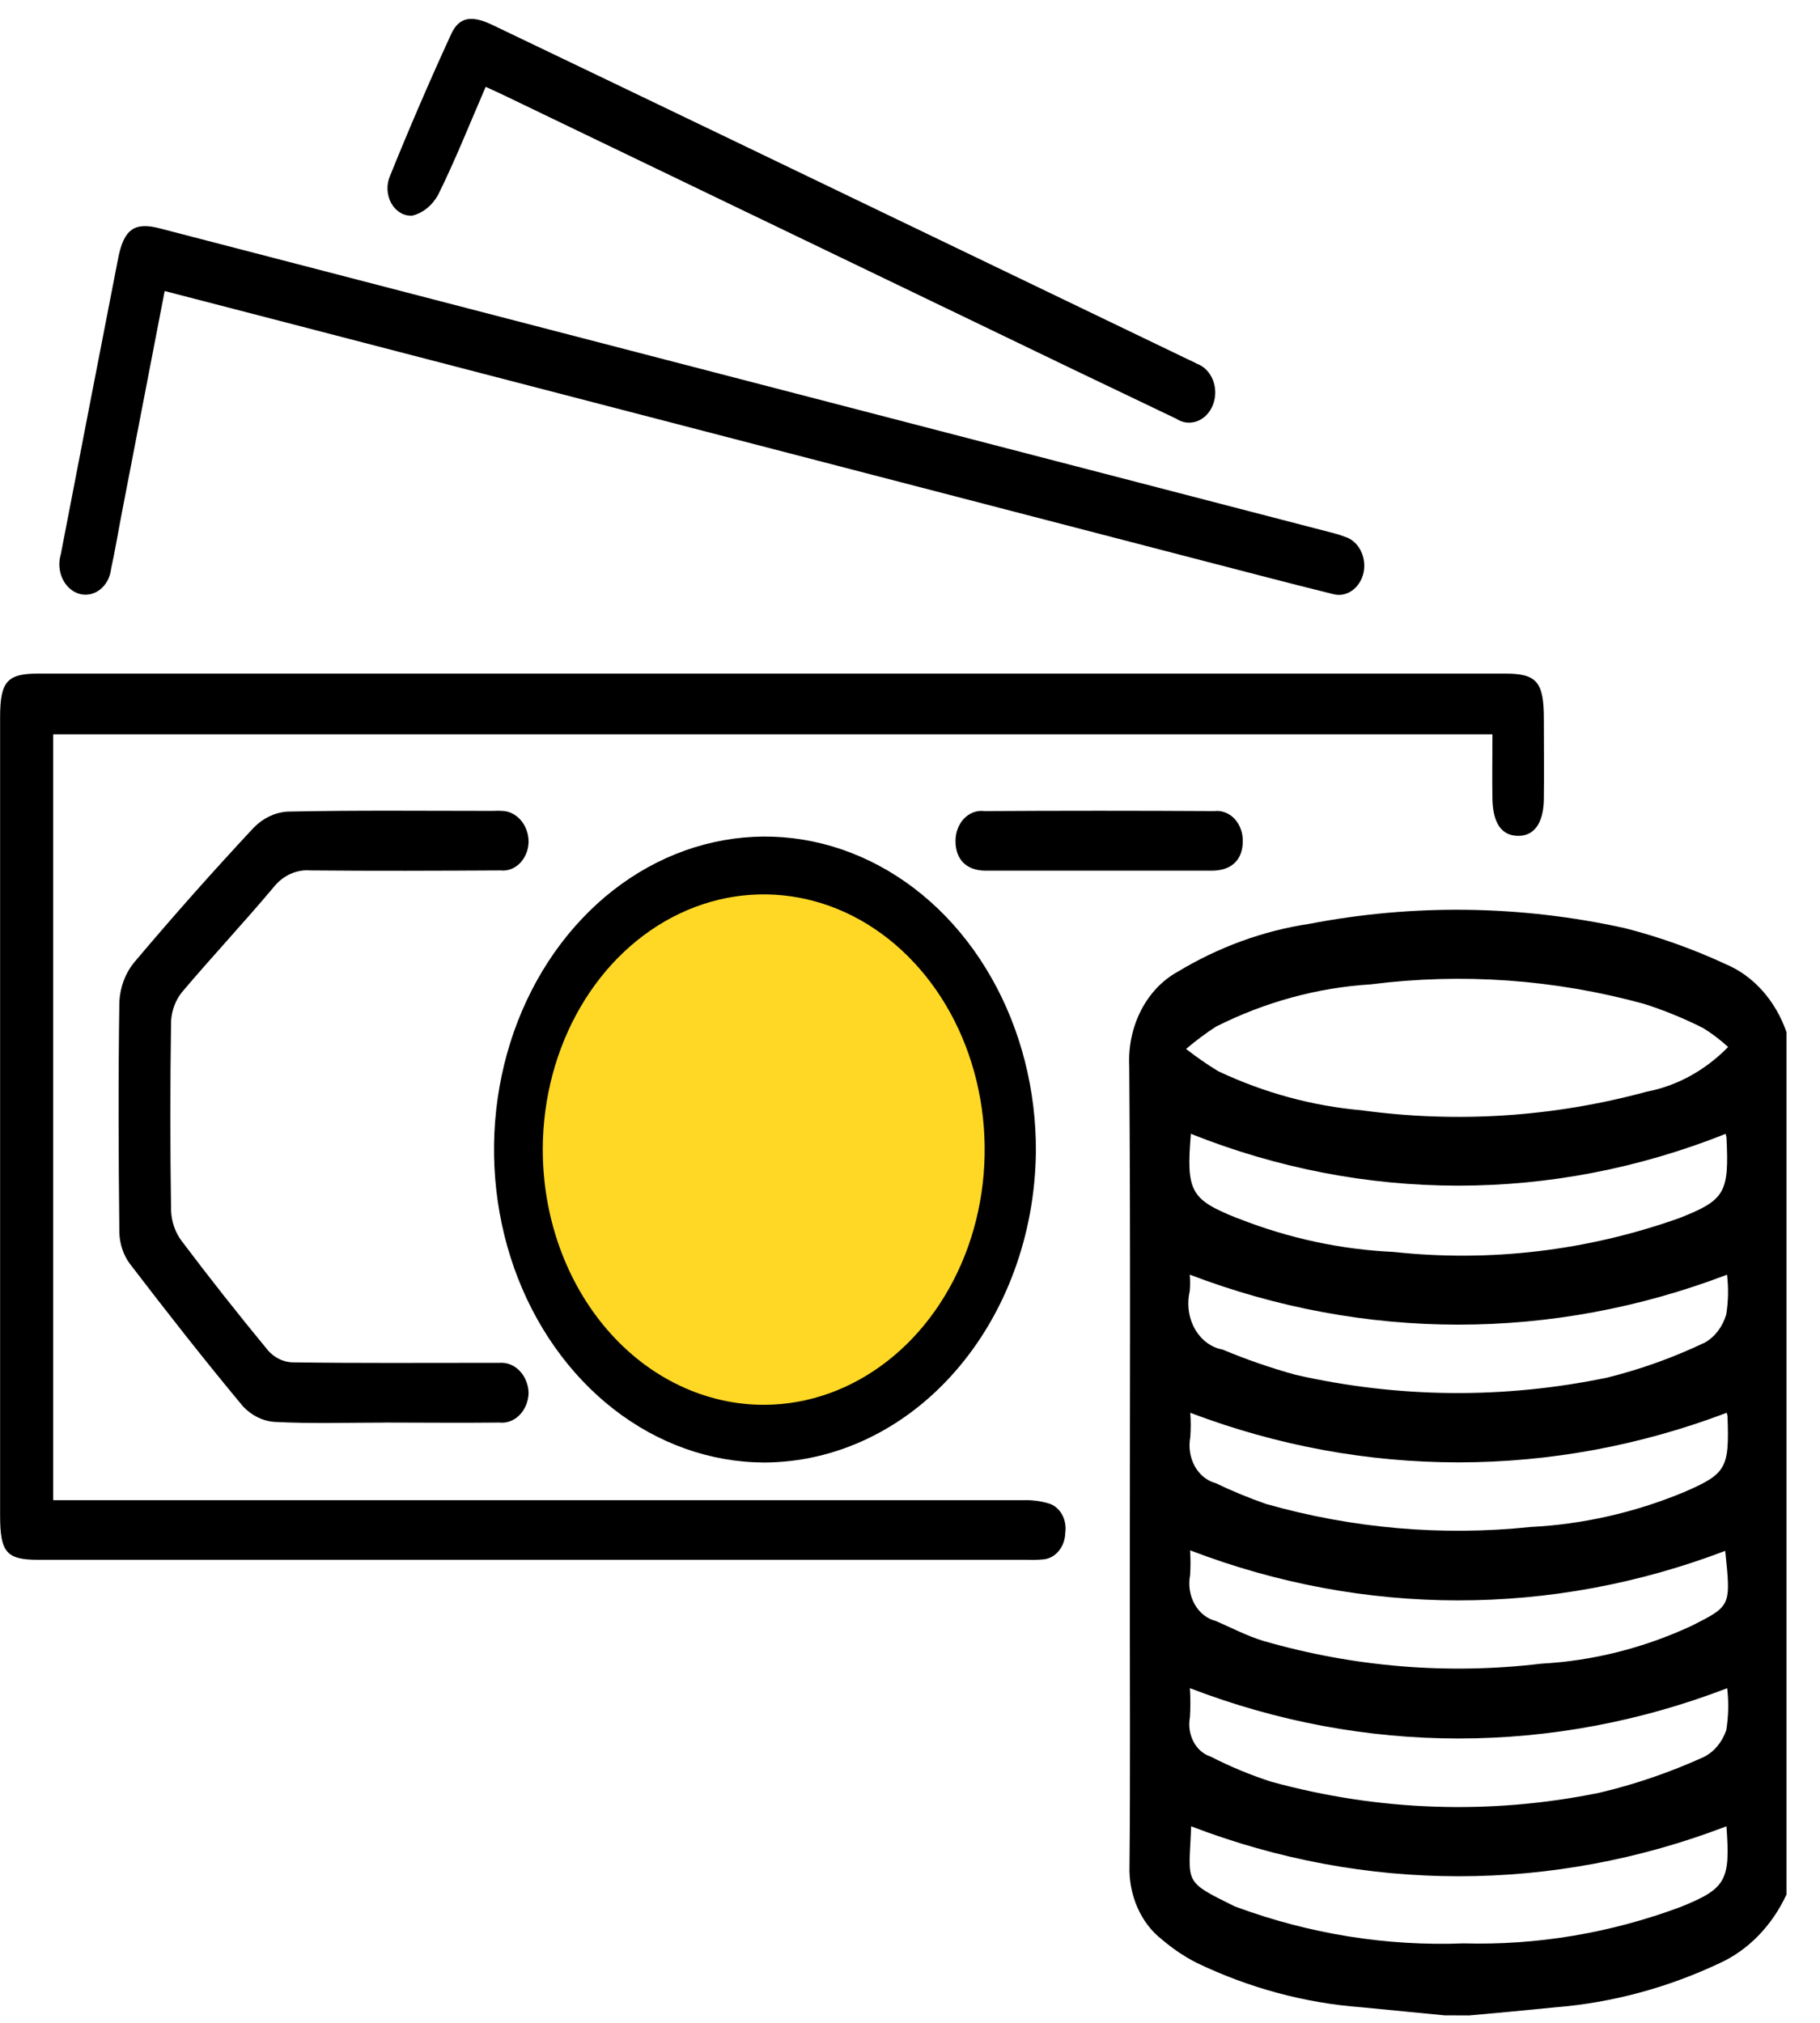 <svg width="36" height="40" viewBox="0 0 36 40" fill="none" xmlns="http://www.w3.org/2000/svg">
<path d="M28.572 39.852L26.93 39.692C25.806 39.608 24.702 39.31 23.663 38.81C23.422 38.686 23.194 38.532 22.982 38.351C22.776 38.191 22.61 37.973 22.498 37.718C22.386 37.462 22.332 37.178 22.342 36.892C22.359 35.101 22.348 33.308 22.348 31.516C22.348 28.038 22.364 24.56 22.337 21.083C22.318 20.698 22.398 20.315 22.568 19.983C22.738 19.651 22.99 19.384 23.291 19.218C24.106 18.726 24.99 18.404 25.901 18.268C27.968 17.87 30.08 17.899 32.138 18.353C32.819 18.527 33.487 18.765 34.134 19.065C34.406 19.179 34.653 19.357 34.86 19.589C35.067 19.821 35.23 20.1 35.337 20.41L35.337 37.463C35.05 38.08 34.583 38.56 34.019 38.818C32.981 39.308 31.882 39.603 30.764 39.693C30.191 39.75 29.625 39.804 29.058 39.854L28.572 39.852ZM34.181 20.702C34.026 20.56 33.86 20.434 33.685 20.327C33.307 20.137 32.918 19.978 32.521 19.851C30.751 19.366 28.922 19.235 27.114 19.465C26.058 19.53 25.02 19.814 24.05 20.302C23.846 20.434 23.65 20.582 23.461 20.742C23.666 20.903 23.879 21.05 24.098 21.183C25.002 21.609 25.958 21.869 26.931 21.955C28.818 22.213 30.729 22.088 32.578 21.586C33.174 21.471 33.73 21.166 34.182 20.704M23.556 22.42C23.46 23.557 23.55 23.718 24.463 24.084L24.496 24.095C25.486 24.485 26.519 24.708 27.564 24.756C29.467 24.962 31.387 24.736 33.214 24.088C34.125 23.73 34.204 23.587 34.15 22.49C34.146 22.467 34.14 22.444 34.133 22.421C30.707 23.787 26.983 23.787 23.557 22.421M23.533 25.203C23.543 25.313 23.543 25.424 23.533 25.533C23.504 25.659 23.498 25.79 23.515 25.918C23.532 26.046 23.573 26.168 23.634 26.277C23.695 26.386 23.776 26.478 23.87 26.549C23.964 26.619 24.07 26.666 24.181 26.686C24.655 26.884 25.138 27.051 25.628 27.186C27.663 27.648 29.755 27.666 31.796 27.24C32.455 27.076 33.101 26.844 33.725 26.547C33.922 26.434 34.073 26.236 34.145 25.995C34.187 25.735 34.192 25.468 34.161 25.206C30.711 26.523 26.986 26.523 23.536 25.206M23.536 33.386C23.549 33.578 23.549 33.771 23.536 33.963C23.506 34.128 23.533 34.3 23.609 34.443C23.686 34.587 23.806 34.691 23.947 34.735C24.334 34.934 24.733 35.099 25.142 35.231C27.27 35.816 29.479 35.891 31.633 35.451C32.339 35.285 33.03 35.048 33.7 34.744C33.801 34.694 33.892 34.621 33.969 34.53C34.045 34.439 34.105 34.331 34.146 34.214C34.19 33.94 34.197 33.659 34.164 33.383C30.715 34.709 26.987 34.709 23.539 33.383M34.148 36.114C30.711 37.431 26.998 37.431 23.561 36.114C23.519 37.259 23.38 37.182 24.438 37.705C24.448 37.705 24.461 37.705 24.471 37.715C25.918 38.245 27.432 38.487 28.949 38.429C30.408 38.469 31.863 38.224 33.252 37.705C34.145 37.343 34.229 37.184 34.149 36.111M23.54 30.658C23.551 30.822 23.551 30.986 23.54 31.15C23.521 31.247 23.52 31.348 23.535 31.446C23.551 31.544 23.583 31.638 23.63 31.722C23.677 31.806 23.738 31.878 23.809 31.934C23.88 31.991 23.96 32.031 24.045 32.052C24.355 32.187 24.66 32.346 24.98 32.445C26.778 32.965 28.641 33.118 30.485 32.898C31.507 32.842 32.514 32.589 33.463 32.148C34.242 31.753 34.239 31.763 34.125 30.667C30.689 31.976 26.979 31.973 23.544 30.658M34.153 27.937C30.707 29.244 26.99 29.244 23.544 27.937C23.556 28.097 23.556 28.259 23.544 28.419C23.507 28.616 23.539 28.822 23.632 28.992C23.726 29.162 23.874 29.282 24.044 29.327C24.371 29.484 24.705 29.622 25.044 29.74C26.753 30.224 28.52 30.378 30.273 30.195C31.306 30.143 32.326 29.912 33.3 29.51C34.145 29.145 34.208 29.041 34.171 28.015C34.168 27.989 34.163 27.963 34.156 27.938" fill="black"/>
<path d="M29.513 14.522L1.052 14.522L1.052 29.665L1.467 29.665C7.724 29.665 13.981 29.665 20.238 29.665C20.409 29.659 20.581 29.681 20.747 29.73C20.854 29.763 20.947 29.84 21.007 29.948C21.067 30.056 21.09 30.186 21.071 30.312C21.068 30.447 21.021 30.576 20.939 30.673C20.858 30.77 20.748 30.828 20.631 30.836C20.528 30.846 20.424 30.848 20.321 30.844L0.76 30.844C0.125 30.844 0.002 30.698 0.002 29.962C0.002 24.703 0.002 19.444 0.002 14.185C0.002 13.479 0.139 13.32 0.752 13.32L29.774 13.32C30.396 13.32 30.538 13.483 30.538 14.216C30.538 14.748 30.545 15.279 30.538 15.811C30.529 16.291 30.336 16.541 30.01 16.528C29.698 16.516 29.532 16.275 29.521 15.806C29.513 15.385 29.521 14.963 29.521 14.523" fill="black"/>
<path d="M14.878 28.186C17.617 28.186 19.837 25.622 19.837 22.46C19.837 19.298 17.617 16.734 14.878 16.734C12.14 16.734 9.92 19.298 9.92 22.46C9.92 25.622 12.14 28.186 14.878 28.186Z" fill="#FFD825"/>
<path d="M3.257 5.755C2.971 7.231 2.693 8.676 2.414 10.121C2.341 10.496 2.28 10.873 2.198 11.246C2.189 11.329 2.165 11.408 2.127 11.48C2.089 11.551 2.038 11.612 1.978 11.659C1.918 11.706 1.85 11.737 1.779 11.751C1.708 11.765 1.634 11.762 1.564 11.741C1.494 11.72 1.429 11.683 1.372 11.631C1.316 11.58 1.269 11.515 1.235 11.442C1.201 11.368 1.181 11.287 1.175 11.204C1.17 11.121 1.179 11.038 1.203 10.959C1.579 9.008 1.957 7.058 2.337 5.108C2.449 4.532 2.662 4.386 3.153 4.514L26.372 10.541C26.451 10.561 26.528 10.585 26.604 10.615C26.734 10.655 26.845 10.751 26.913 10.884C26.982 11.017 27.003 11.176 26.971 11.326C26.954 11.4 26.925 11.47 26.885 11.531C26.845 11.592 26.795 11.644 26.738 11.683C26.681 11.722 26.617 11.747 26.552 11.758C26.486 11.768 26.419 11.763 26.355 11.744C25.537 11.543 24.721 11.327 23.904 11.116L5.349 6.297L3.257 5.755Z" fill="black"/>
<path d="M15.114 28.92C14.053 28.916 13.017 28.549 12.137 27.864C11.257 27.179 10.572 26.208 10.17 25.074C9.769 23.94 9.668 22.693 9.88 21.493C10.092 20.292 10.608 19.191 11.363 18.33C12.118 17.468 13.077 16.885 14.12 16.654C15.162 16.422 16.24 16.554 17.217 17.031C18.195 17.508 19.028 18.309 19.61 19.334C20.193 20.358 20.499 21.559 20.49 22.784C20.471 24.417 19.896 25.975 18.89 27.123C17.885 28.271 16.529 28.916 15.114 28.92ZM15.128 27.779C15.991 27.774 16.832 27.475 17.548 26.918C18.264 26.362 18.82 25.573 19.149 24.652C19.477 23.731 19.561 22.718 19.392 21.742C19.223 20.765 18.807 19.868 18.197 19.164C17.587 18.459 16.81 17.979 15.965 17.784C15.119 17.588 14.242 17.686 13.444 18.065C12.646 18.444 11.964 19.087 11.482 19.913C11 20.74 10.741 21.712 10.736 22.708C10.734 23.375 10.845 24.036 11.065 24.652C11.285 25.269 11.608 25.829 12.017 26.301C12.425 26.772 12.91 27.146 13.444 27.399C13.978 27.653 14.55 27.782 15.128 27.779Z" fill="black"/>
<path d="M7.604 28.131C6.879 28.131 6.154 28.155 5.431 28.117C5.197 28.101 4.975 27.991 4.803 27.806C4.039 26.888 3.297 25.942 2.566 24.987C2.442 24.818 2.37 24.606 2.361 24.384C2.344 22.857 2.338 21.329 2.361 19.804C2.377 19.518 2.478 19.248 2.647 19.039C3.417 18.126 4.207 17.236 5.017 16.368C5.202 16.178 5.437 16.065 5.685 16.049C7.042 16.02 8.399 16.035 9.756 16.035C9.813 16.031 9.871 16.031 9.928 16.035C10.068 16.037 10.201 16.103 10.3 16.217C10.399 16.331 10.455 16.485 10.456 16.647C10.454 16.727 10.438 16.806 10.408 16.879C10.378 16.951 10.336 17.016 10.284 17.069C10.232 17.122 10.17 17.162 10.104 17.187C10.038 17.211 9.968 17.22 9.899 17.212C8.645 17.219 7.392 17.224 6.138 17.212C6.004 17.201 5.869 17.225 5.743 17.282C5.617 17.339 5.505 17.428 5.413 17.543C4.821 18.248 4.195 18.915 3.599 19.62C3.472 19.777 3.396 19.98 3.384 20.195C3.365 21.445 3.365 22.694 3.384 23.943C3.394 24.159 3.465 24.365 3.586 24.53C4.144 25.27 4.717 25.996 5.304 26.707C5.43 26.847 5.595 26.929 5.769 26.939C7.057 26.958 8.347 26.949 9.632 26.949C9.713 26.949 9.794 26.949 9.874 26.949C9.946 26.943 10.018 26.953 10.087 26.979C10.156 27.005 10.219 27.047 10.273 27.102C10.328 27.157 10.372 27.224 10.403 27.299C10.435 27.374 10.453 27.456 10.456 27.539C10.454 27.623 10.438 27.705 10.407 27.781C10.376 27.857 10.332 27.925 10.278 27.98C10.224 28.036 10.16 28.078 10.091 28.103C10.022 28.129 9.949 28.138 9.877 28.13C9.113 28.139 8.359 28.13 7.6 28.13" fill="black"/>
<path d="M9.605 1.722C9.285 2.462 9.003 3.172 8.669 3.847C8.611 3.954 8.535 4.046 8.446 4.118C8.356 4.19 8.255 4.241 8.148 4.266C8.067 4.269 7.987 4.248 7.915 4.204C7.843 4.16 7.782 4.096 7.739 4.017C7.695 3.938 7.669 3.848 7.665 3.754C7.66 3.661 7.677 3.567 7.713 3.483C8.095 2.537 8.498 1.601 8.924 0.675C9.08 0.332 9.33 0.297 9.738 0.492C11.347 1.263 12.956 2.034 14.563 2.807L23.483 7.099C23.546 7.13 23.612 7.157 23.674 7.192C23.743 7.217 23.807 7.258 23.862 7.314C23.917 7.369 23.96 7.437 23.991 7.513C24.021 7.59 24.037 7.673 24.038 7.757C24.038 7.841 24.023 7.924 23.994 8.001C23.965 8.078 23.922 8.147 23.868 8.203C23.815 8.259 23.751 8.302 23.682 8.328C23.613 8.354 23.54 8.363 23.467 8.355C23.395 8.346 23.325 8.32 23.262 8.278C21.874 7.616 20.487 6.951 19.102 6.281L9.96 1.88C9.855 1.829 9.749 1.783 9.605 1.716" fill="black"/>
<path d="M21.737 17.217C20.991 17.217 20.245 17.217 19.499 17.217C19.117 17.217 18.899 16.996 18.9 16.629C18.9 16.545 18.915 16.462 18.944 16.386C18.974 16.309 19.017 16.24 19.071 16.184C19.125 16.129 19.189 16.087 19.259 16.062C19.328 16.037 19.401 16.029 19.473 16.039C20.988 16.03 22.503 16.03 24.018 16.039C24.09 16.03 24.163 16.039 24.232 16.065C24.301 16.091 24.365 16.133 24.418 16.19C24.472 16.247 24.514 16.316 24.542 16.393C24.571 16.47 24.584 16.553 24.582 16.637C24.582 17 24.362 17.214 23.977 17.217C23.232 17.217 22.485 17.217 21.74 17.217" fill="black"/>
</svg>
